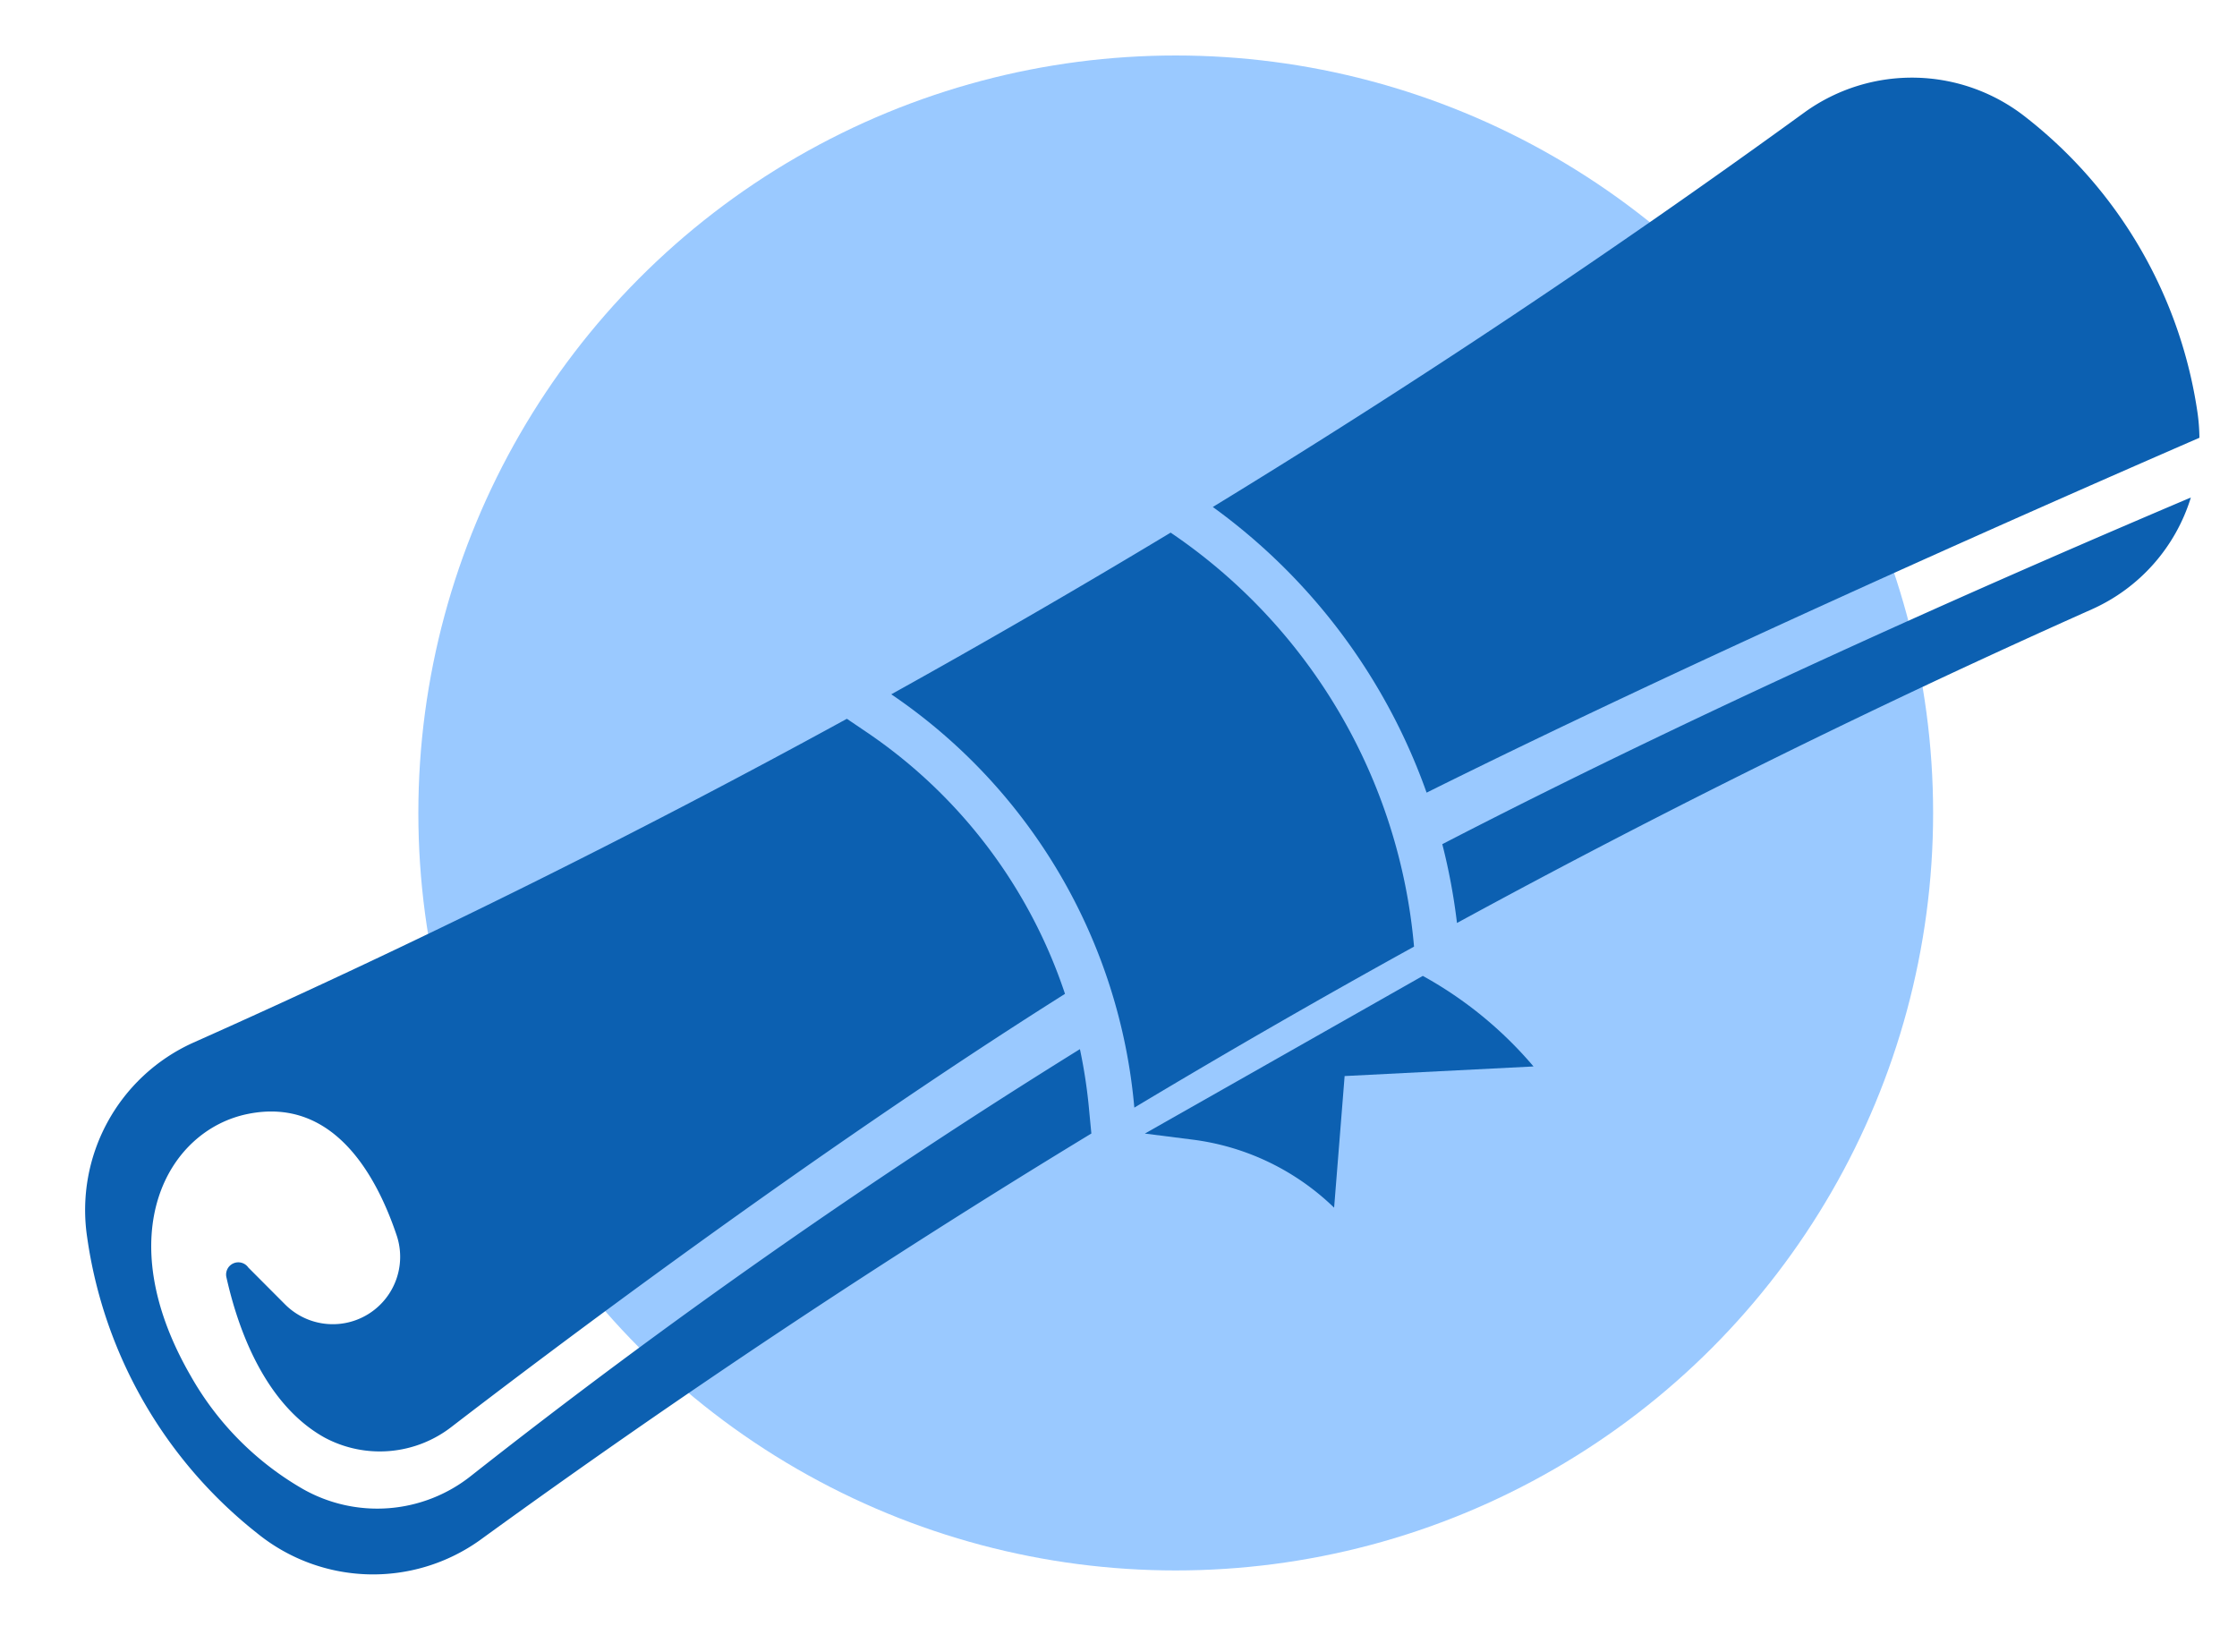 <svg xmlns="http://www.w3.org/2000/svg" width="91.561" height="67.61" viewBox="0 0 91.561 67.61"><defs><style>.a{fill:#9ac9ff;}.b{fill:#0c60b1;}</style></defs><g transform="translate(-671.877 -1718.729)"><circle class="a" cx="31" cy="31" r="31" transform="translate(689 1721)"/><g transform="translate(347.088 1628.365) rotate(-30)"><g transform="translate(212.5 281.517)"><path class="b" d="M251.96,302.337a21.273,21.273,0,0,0,.945-2.4A272.321,272.321,0,0,0,222.59,302.6a6.168,6.168,0,0,1-6.227-2.972,12.346,12.346,0,0,1-1.664-6.318c0-6.7,4.216-9.183,7.4-8.1,3.373,1.143,3.289,4.815,2.773,7.358a2.758,2.758,0,0,1-5.365.15l-.548-2.057a.5.5,0,0,0-.978-.1c-.457,1.465-1.384,5.035.2,7.682a4.788,4.788,0,0,0,4.757,2.216c4.7-.623,18.235-2.308,30.569-2.787a20.893,20.893,0,0,0-1.69-13.363l-.413-.85q-14.931-.339-29.82-1.9h0a7.512,7.512,0,0,0-7.723,4.739,18.786,18.786,0,0,0-.013,13.992h0a7.523,7.523,0,0,0,7.736,4.771h0q14.964-1.569,30-1.9Z" transform="translate(-212.5 -281.517)"/><path class="b" d="M368.427,286.3a7.512,7.512,0,0,0-7.723-4.739h0q-14.51,1.522-29.084,1.88a24.551,24.551,0,0,1,1.733,14.5c11.7.727,26.145,2.269,34.656,3.238a7.935,7.935,0,0,0,.431-.892h0A18.785,18.785,0,0,0,368.427,286.3Z" transform="translate(-275.411 -281.517)"/><path class="b" d="M331.923,323.968q14.492.364,28.941,1.877h0a7.389,7.389,0,0,0,5.779-1.938c-7.542-.924-20.75-2.432-33.628-3.033A24.827,24.827,0,0,1,331.923,323.968Z" transform="translate(-275.571 -302.303)"/></g><path class="b" d="M299.344,285.7a22.855,22.855,0,0,1,.158,19.623q6.6-.11,13.209.018a22.857,22.857,0,0,0-.156-19.654Q305.951,285.81,299.344,285.7Z" transform="translate(-45.865 -2.2)"/><path class="b" d="M299.344,329.71l1.579,1.2a10.151,10.151,0,0,1,3.613,5.3h0l3.066-4.45,6.892,3.525h0a16.189,16.189,0,0,0-2.051-5.442l-.02-.033Z" transform="translate(-45.865 -25.452)"/></g></g></svg>